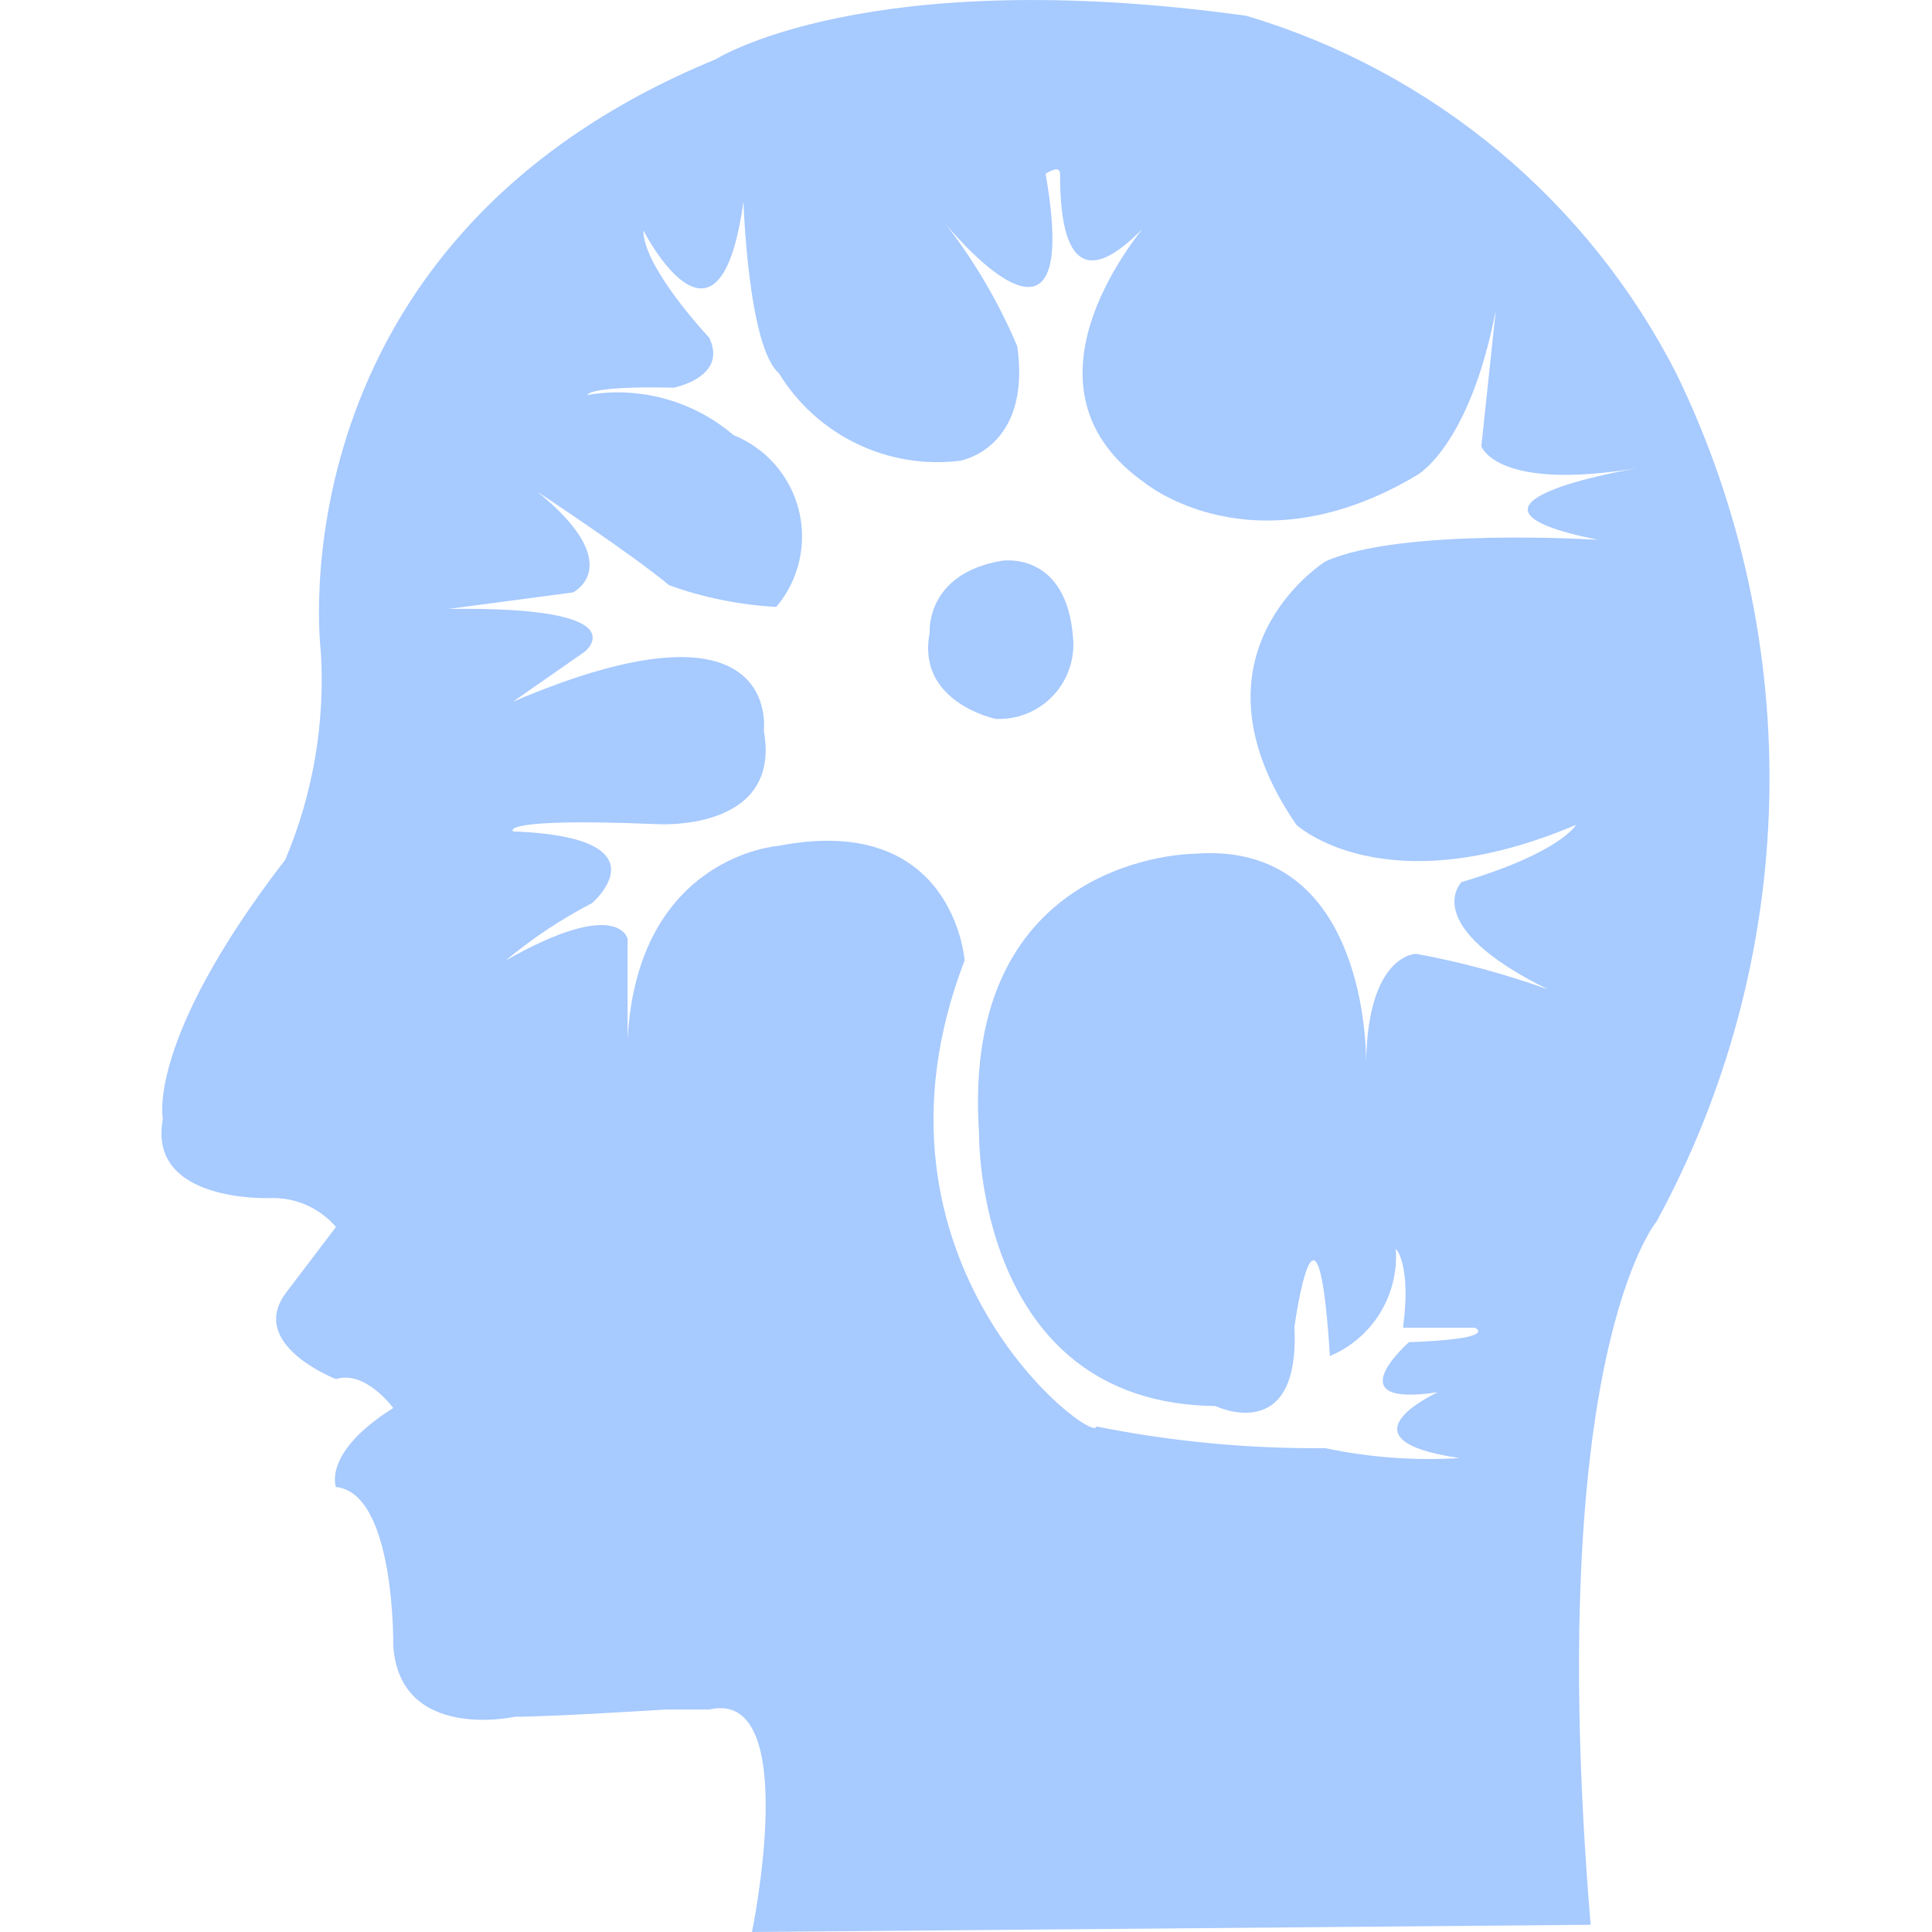 <svg width="46" height="46" viewBox="0 0 46 46" fill="none" xmlns="http://www.w3.org/2000/svg">
<g clip-path="url(#clip0_19_577)">
<path d="M39.925 8.918C38.885 6.873 37.44 5.062 35.678 3.593C33.916 2.125 31.873 1.03 29.675 0.376C20.631 -0.878 17.042 1.411 17.042 1.411C6.4 5.783 7.639 15.516 7.639 15.516C7.743 17.21 7.454 18.906 6.792 20.469C3.47 24.779 3.877 26.644 3.877 26.644C3.501 28.65 6.432 28.525 6.432 28.525C6.728 28.515 7.023 28.572 7.294 28.691C7.565 28.81 7.806 28.989 7.999 29.214L6.808 30.782C5.883 32.02 7.999 32.835 7.999 32.835C8.704 32.615 9.363 33.524 9.363 33.524C7.67 34.59 7.999 35.405 7.999 35.405C9.41 35.546 9.363 39.167 9.363 39.167C9.504 41.486 12.262 40.875 12.262 40.875C13.124 40.875 15.851 40.703 15.851 40.703H16.886C19.111 40.185 17.904 46 17.904 46L37.872 45.828C36.743 32.271 39.439 29.089 39.439 29.089C41.119 26.008 42.04 22.571 42.124 19.062C42.209 15.554 41.455 12.076 39.925 8.918ZM38.044 12.852C38.044 12.852 33.342 12.554 31.555 13.369C31.555 13.369 28.06 15.548 30.866 19.638C30.866 19.638 32.95 21.582 37.527 19.638C37.527 19.638 37.166 20.297 34.8 21.002C34.8 21.002 33.75 22.02 36.853 23.556C35.833 23.189 34.785 22.906 33.718 22.71C33.718 22.71 32.559 22.71 32.527 25.312C32.527 24.152 32.151 20.03 28.436 20.328C28.436 20.328 22.857 20.328 23.311 26.989C23.311 26.989 23.218 33.415 28.938 33.477C28.938 33.477 30.96 34.449 30.819 31.597C30.819 31.597 31.367 27.6 31.665 32.286C32.161 32.078 32.578 31.719 32.86 31.261C33.141 30.803 33.271 30.268 33.233 29.732C33.233 29.732 33.609 30.092 33.405 31.612H35.113C35.113 31.612 35.74 31.879 33.546 31.957C33.546 31.957 31.759 33.524 34.236 33.148C34.236 33.148 31.744 34.277 34.753 34.716C33.681 34.782 32.606 34.703 31.555 34.48C29.724 34.496 27.897 34.323 26.101 33.963C26.101 34.449 20.193 30.076 22.967 22.867C22.967 22.867 22.716 19.325 18.531 20.14C18.531 20.14 15.177 20.375 14.942 24.748V22.35C14.942 22.35 14.723 21.347 12.043 22.867C12.676 22.34 13.364 21.882 14.096 21.503C14.096 21.503 15.93 19.936 12.215 19.795C12.215 19.795 11.823 19.466 15.632 19.622C15.632 19.622 18.625 19.826 18.186 17.397C18.186 17.397 18.641 13.965 12.215 16.707L13.923 15.516C13.923 15.516 15.287 14.435 10.679 14.498L13.641 14.106C13.641 14.106 14.958 13.463 12.795 11.708C12.795 11.708 15.052 13.197 15.93 13.933C16.751 14.229 17.612 14.403 18.484 14.45C18.749 14.136 18.936 13.763 19.029 13.362C19.122 12.961 19.119 12.544 19.02 12.145C18.92 11.746 18.727 11.376 18.457 11.066C18.187 10.755 17.847 10.513 17.465 10.36C16.991 9.955 16.434 9.659 15.832 9.494C15.231 9.329 14.601 9.298 13.986 9.404C13.986 9.404 13.986 9.184 16.039 9.231C16.039 9.231 17.34 8.981 16.886 8.04C16.886 8.04 15.318 6.379 15.318 5.486C15.318 5.486 17.121 9.012 17.701 4.796C17.701 4.796 17.81 8.26 18.547 8.887C18.989 9.611 19.631 10.193 20.395 10.563C21.16 10.933 22.014 11.074 22.857 10.971C22.857 10.971 24.565 10.689 24.221 8.244C23.779 7.203 23.205 6.223 22.512 5.329C22.512 5.329 25.819 9.404 24.895 4.138C24.895 4.138 25.239 3.903 25.239 4.138C25.239 5.705 25.568 7.272 27.418 5.219L27.622 4.984L27.387 5.219C26.634 6.112 24.252 9.372 27.245 11.488C27.245 11.488 29.831 13.636 33.734 11.316C33.734 11.316 34.988 10.642 35.615 7.382L35.27 10.626C35.27 10.626 35.63 11.708 39 11.143C38.734 11.191 33.906 12.021 38.044 12.852Z" fill="#A7CAFF"/>
<path d="M23.703 17.115C23.703 17.115 21.807 16.723 22.136 15.062C22.136 15.062 22.026 13.667 23.844 13.353C23.844 13.353 25.412 13.087 25.553 15.234C25.569 15.485 25.531 15.737 25.442 15.972C25.354 16.208 25.216 16.422 25.038 16.6C24.86 16.778 24.646 16.916 24.41 17.005C24.175 17.093 23.923 17.131 23.672 17.115H23.703Z" fill="#A7CAFF"/>
</g>
<defs>
<clipPath id="clip0_19_577">
<rect width="46" height="46" fill="white"/>
</clipPath>
</defs>
</svg>
